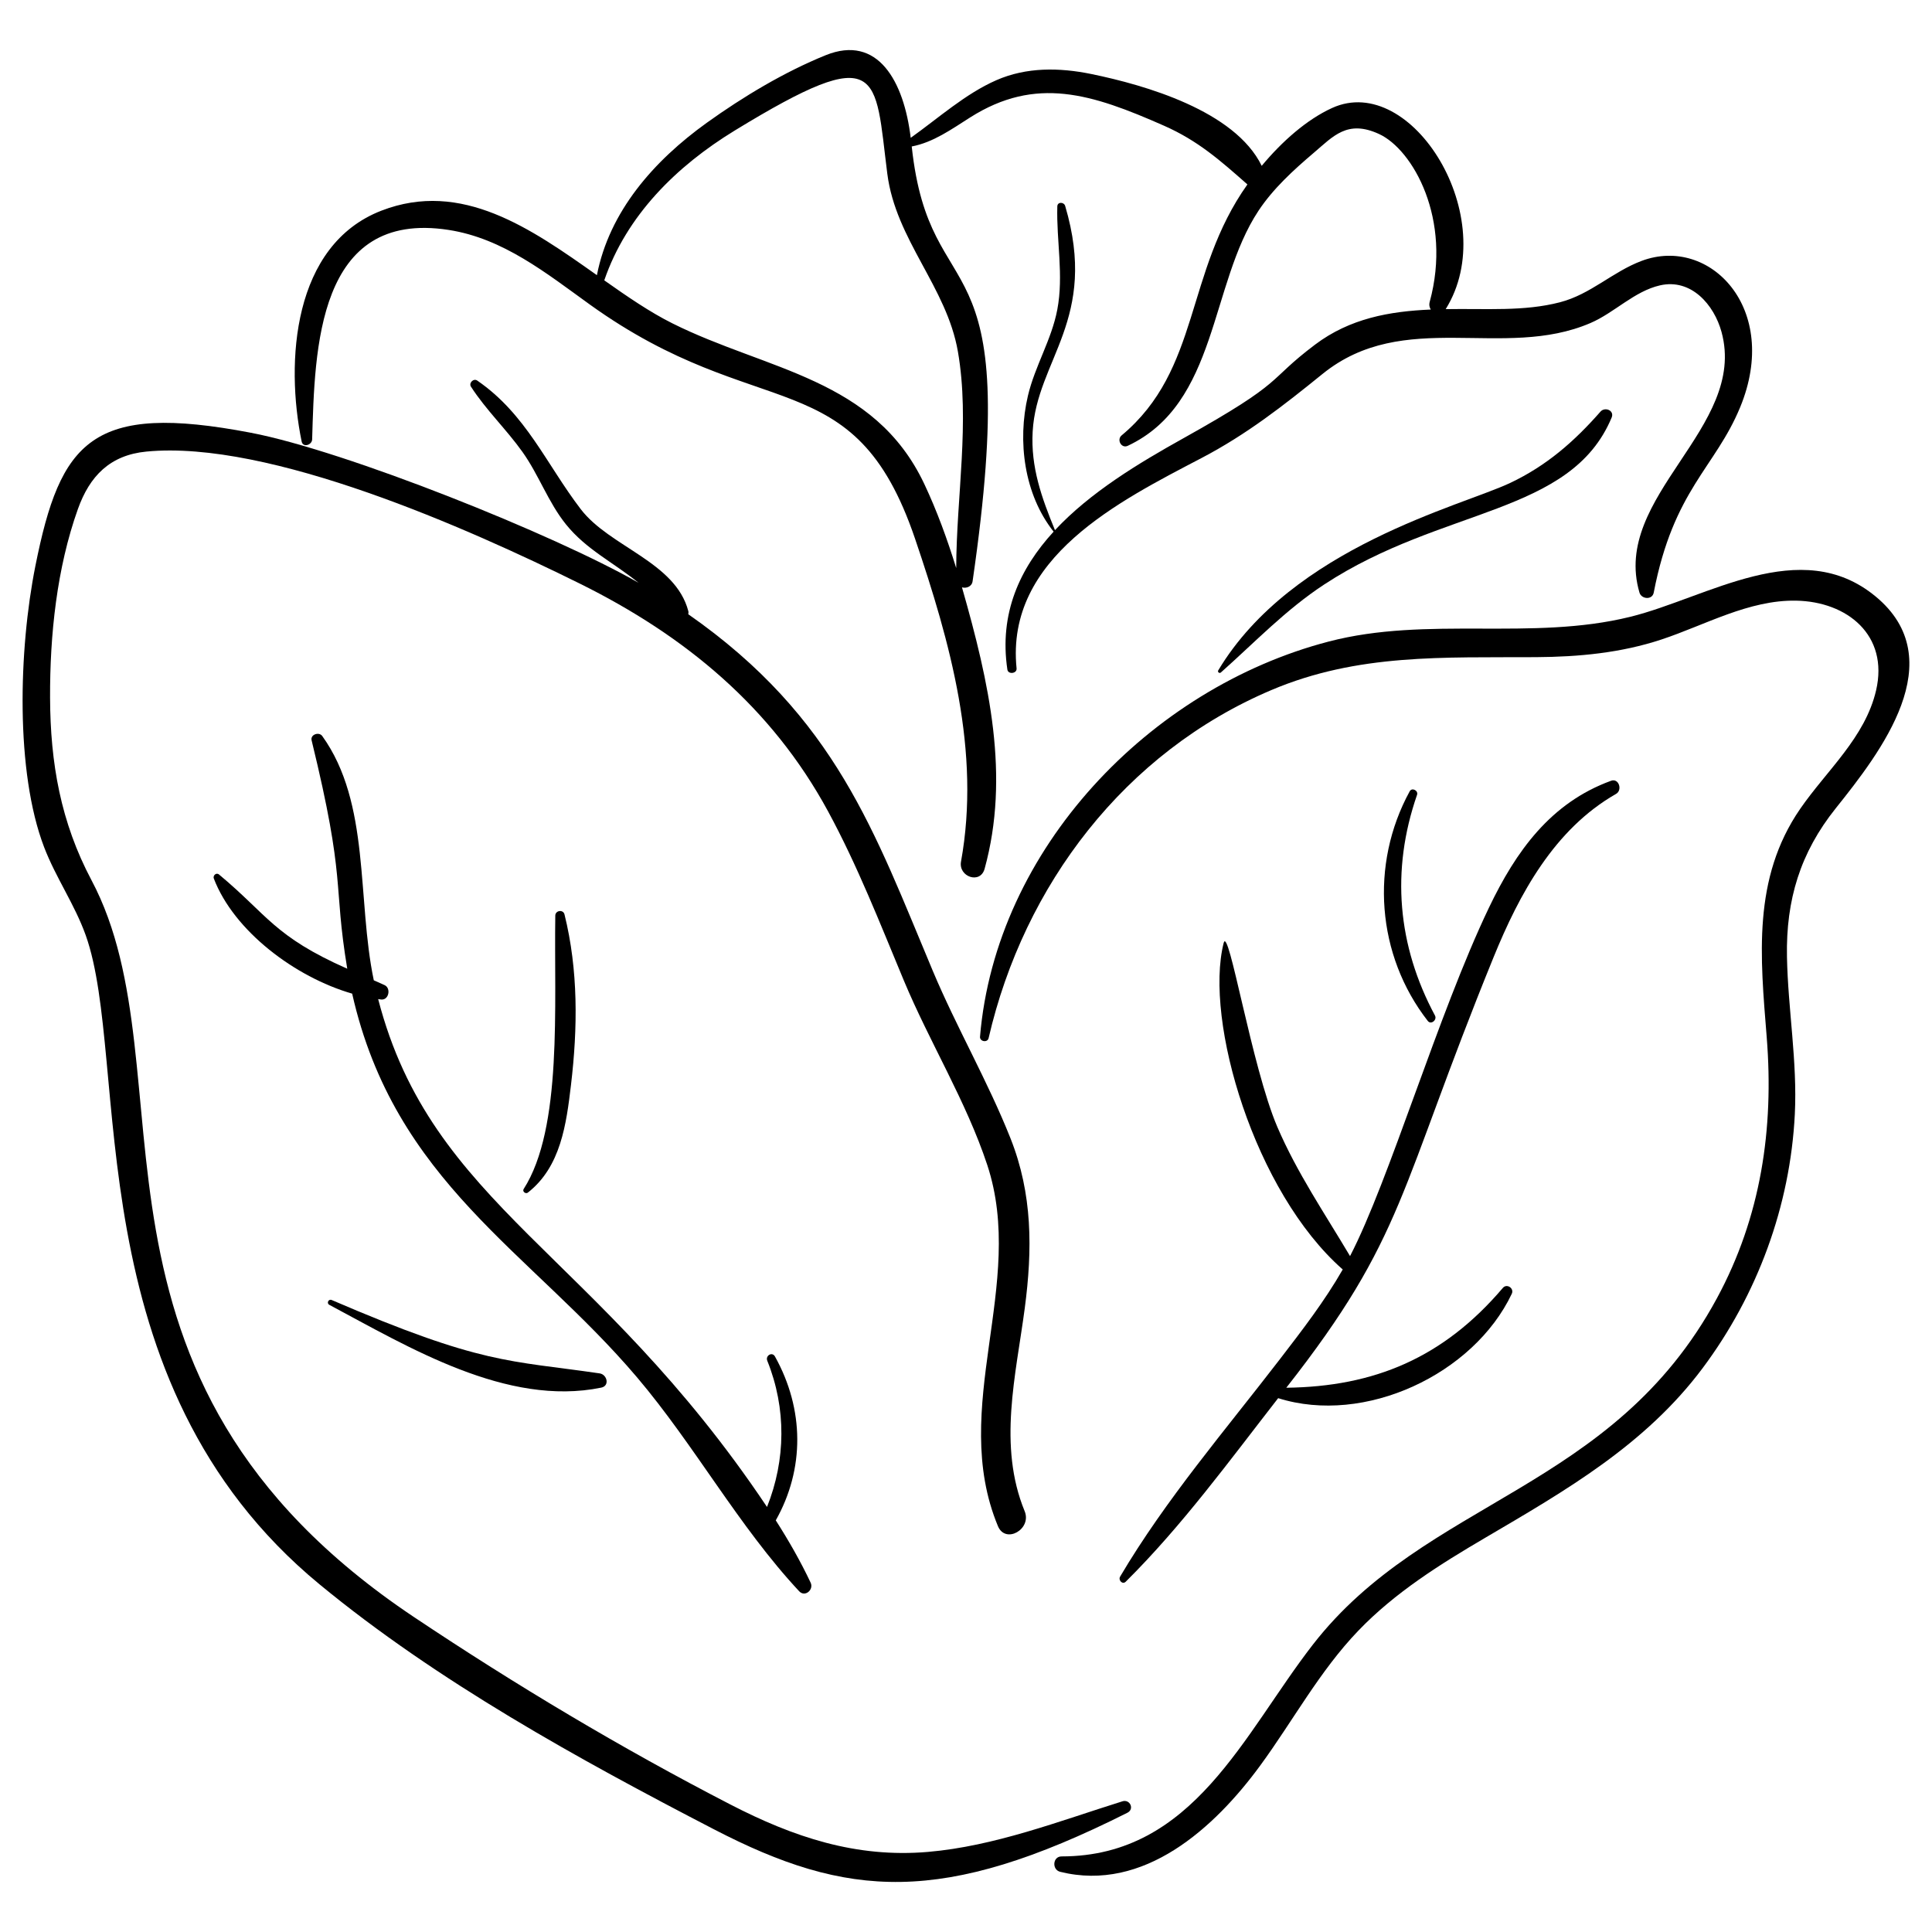 <?xml version="1.0" encoding="UTF-8"?>
<!-- Uploaded to: SVG Repo, www.svgrepo.com, Generator: SVG Repo Mixer Tools -->
<svg fill="#000000" width="800px" height="800px" version="1.1" viewBox="144 144 512 512" xmlns="http://www.w3.org/2000/svg">
 <g>
  <path d="m441.45 621.37c-16.789 5.258-33.891 11.895-51.539 13.406-19.074 1.633-35.629-3.938-52.344-12.562-28.824-14.871-56.91-31.664-83.871-49.684-95.457-63.801-58.387-144.29-85.449-195.27-8.16-15.367-10.91-31.023-10.977-48.344-0.066-16.574 1.77-34.336 7.383-50.039 3.109-8.695 8.48-14.27 18.133-15.203 32.57-3.152 85.461 20.43 114.85 34.977 27.898 13.812 50.812 32.715 65.801 60.348 7.812 14.402 13.773 29.699 20.07 44.801 6.836 16.395 16.566 32.098 22.129 48.93 10.441 31.598-10.215 64.301 2.828 95.711 2.004 4.828 9.043 0.812 7.082-3.961-7.129-17.352-2.328-35.977 0.027-53.797 2.055-15.547 2.082-30.25-3.785-45.023-6.008-15.125-14.266-29.336-20.586-44.363-15.441-36.715-25.617-67.16-64.805-94.52 0.066-0.27 0.086-0.551 0.012-0.832-3.414-13.059-20.82-16.961-28.512-27.02-9.145-11.957-14.461-25.156-27.422-34.07-0.98-0.676-2.301 0.637-1.66 1.629 3.996 6.18 9.359 11.277 13.629 17.262 4.359 6.109 6.852 13.402 11.555 19.23 5.367 6.652 12.352 9.93 19.23 15.473-22.164-12.734-77.668-34.973-102.78-39.77-42.125-8.051-50.438 2.117-57.074 35.316-4.434 22.188-5.328 54.523 2.309 74.496 3.086 8.07 8.117 15.207 11.031 23.359 11.918 33.348-3.348 118.18 61.957 172.01 31.203 25.723 68.723 46.379 104.53 64.926 35.34 18.301 60.41 20.34 109.57-4.387 1.938-0.977 0.676-3.656-1.328-3.031z"/>
  <path d="m641.02 302.04c-19.832-16.371-44.574 0.391-65 5.426-26.188 6.457-53.629-0.309-79.934 6.559-47.449 12.387-88.195 54.961-92.371 104.71-0.109 1.301 1.98 1.668 2.277 0.379 9.352-40.551 36.09-75.746 74.898-92.223 23-9.766 45.711-8.586 70.152-8.738 11.297-0.07 22.516-1.117 33.293-4.688 11.555-3.832 23.133-10.508 35.641-10.285 13.539 0.238 24.617 9.125 21.207 23.785-2.906 12.5-13.105 21.219-20.113 31.387-12.719 18.461-10.562 39.281-8.871 60.523 1.934 24.27-1.504 47.574-13.203 69.191-27.648 51.086-77.016 53.074-107.07 91.773-18.297 23.559-31.617 56.113-66.586 56.129-2.391 0-2.613 3.527-0.375 4.082 22.105 5.473 40.852-11.574 52.98-28.125 8.723-11.902 15.762-25.094 26.047-35.797 9.715-10.113 21.652-17.586 33.668-24.637 21.406-12.566 42.371-24.625 57.523-44.879 14.547-19.445 23.254-43.055 24.465-67.336 0.695-13.973-1.82-27.793-2.082-41.738-0.285-15.074 3.527-27.578 12.91-39.312 11.867-14.84 30.934-39.359 10.547-56.188z"/>
  <path d="m226.72 260.46c0.715-23.859 1.285-60.93 36.172-55.527 14.457 2.238 25.875 11.465 37.391 19.75 44.91 32.312 70.039 14.449 86.211 62.074 9.34 27.504 17.461 56.395 12.184 85.582-0.727 4.019 5.109 6.07 6.254 1.902 6.75-24.527 1.254-49.266-6-74.586 1.164 0.324 2.609-0.18 2.816-1.621 13.703-94.297-11.254-69.754-16.129-115.22 5.711-1.082 10.543-4.562 15.477-7.691 17.441-11.055 32.23-6.266 51.395 2.199 8.93 3.945 14.781 9.102 22.086 15.555-16.652 23.453-12.344 49.008-33.34 66.512-1.359 1.133-0.07 3.555 1.633 2.754 23.895-11.234 21.703-42.703 34.621-62.258 3.887-5.883 9.281-10.805 14.625-15.348 5.227-4.441 8.934-8.883 17.324-5.035 8.996 4.121 19.414 22.594 13.453 44.477-0.223 0.824-0.062 1.516 0.285 2.051-10.953 0.469-21.441 2.344-30.668 9.297-13.234 9.977-7.188 9.363-35.004 24.875-11.641 6.488-24.574 14.254-33.926 24.297-3.523-8.59-6.449-16.664-5.91-26.156 1.09-19.059 17.508-29.73 8.613-59.773-0.312-1.062-2.047-1.148-2.082 0.125-0.258 9.145 1.727 18.238-0.004 27.355-1.512 7.977-5.926 14.949-7.781 22.816-2.836 12.031-1.016 26.184 6.805 36.027-8.93 9.742-14.48 21.617-12.254 36.551 0.203 1.367 2.578 1.074 2.438-0.312-2.984-29.367 27.27-44.359 49.074-55.781 11.902-6.234 21.637-13.852 31.992-22.242 21.582-17.488 47.949-3.559 71.039-13.512 6.348-2.734 11.609-8.426 18.418-9.977 8.246-1.879 14.332 5.121 16.305 12.379 6.902 25.41-29.266 43.484-21.754 69.043 0.516 1.758 3.387 2.023 3.777 0.012 5.269-27.293 16.27-33.066 22.902-49.125 10.812-26.188-8.09-45.535-26.086-38.801-7.715 2.887-13.492 8.848-21.648 10.969-9.562 2.484-19.391 1.641-30.297 1.824 15.016-24.129-8.973-62.938-30.094-53.312-6.691 3.051-13.23 8.805-18.664 15.336-7.141-14.609-30.961-21.414-45.145-24.328-8.426-1.73-17.172-1.875-25.176 1.633-8.219 3.602-15.328 10.027-22.699 15.273-1.793-14.941-8.676-27.5-22.539-21.891-10.934 4.426-21.922 11.027-31.473 17.883-14.098 10.117-25.855 23.52-29.148 40.406-17.418-12.316-35.828-25.328-57.113-17.094-23.484 9.086-25.484 40.039-21.133 61.184 0.348 1.684 2.731 0.926 2.777-0.551zm112.01-81.879c39.297-24.008 37.055-14.883 40.414 11.453 2.242 17.559 15.73 29.992 18.707 47.121 3.234 18.602-0.391 38.441-0.445 57.391-2.379-7.688-5.129-15.23-8.453-22.273-13.25-28.09-41.73-30.07-66.773-42.586-5.953-2.973-11.941-7.09-18.043-11.395 5.902-17.199 19.094-30.242 34.594-39.711z"/>
  <path d="m355.79 565.7c1.539 1.648 3.922-0.398 3.035-2.281-2.644-5.606-5.789-11.109-9.238-16.508 7.68-13.621 7.582-29.43-0.211-43.426-0.746-1.344-2.586-0.23-2.039 1.125 5.086 12.633 4.91 26.293-0.07 38.75-45.355-67.777-88.785-79.547-103.05-134.59 0.262 0.031 0.531 0.09 0.793 0.113 2.039 0.211 2.672-3.008 0.91-3.816-0.953-0.438-1.906-0.863-2.863-1.281-4.5-21.508-0.84-46.906-13.66-64.738-0.855-1.191-3.195-0.402-2.816 1.145 9.215 37.754 5.609 37.398 9.445 60.527-19.414-8.59-21.086-14.242-33.988-24.973-0.727-0.605-1.676 0.277-1.371 1.074 5.309 13.879 21.496 26.121 36.66 30.504 11.277 49.969 47.16 68.277 75.508 101.7 15.285 18.023 26.902 39.473 42.961 56.68z"/>
  <path d="m231.91 488.52c-0.844-0.363-1.449 0.844-0.633 1.277 21.062 11.227 47.09 27.062 72.055 21.941 2.309-0.473 1.562-3.484-0.422-3.777-24.176-3.527-31.117-2.266-71-19.441z"/>
  <path d="m282.77 459.12c-0.41 0.641 0.547 1.379 1.109 0.938 8.75-6.844 10.207-18.176 11.441-28.551 1.789-15.051 1.949-30.414-1.723-45.184-0.34-1.367-2.414-1.078-2.438 0.312-0.363 23.848 1.984 56.309-8.391 72.484z"/>
  <path d="m440.84 561.82c-0.547 0.926 0.625 2.207 1.492 1.348 14.922-14.801 27.477-32.047 40.395-48.641 22.941 7.242 51.773-6.312 61.91-27.66 0.688-1.449-1.301-2.809-2.363-1.559-15.734 18.504-34.062 26.18-57.391 26.457 31.516-40.152 29.668-52.082 54.941-114.12 6.84-16.789 16.113-33.93 32.449-43.254 1.754-1 0.746-4.234-1.316-3.481-15.996 5.828-25.188 18.613-32.383 33.66-13.543 28.324-26.379 72.254-36.801 92.309-6.695-11.289-14.059-22.086-19.262-34.219-6.812-15.887-12.953-53.797-14.23-48.742-5.191 20.59 8.195 66.008 31.559 86.508-4.801 8.387-10.723 16.062-16.613 23.723-14.469 18.82-30.293 37.211-42.387 57.676z"/>
  <path d="m517.58 353.71c-10.586 19.387-8.77 43.445 4.801 60.855 0.859 1.102 2.523-0.281 1.902-1.438-9.922-18.504-11.723-38.387-4.754-58.48 0.395-1.137-1.344-2.043-1.949-0.938z"/>
  <path d="m568.14 253.09c-6.949 7.91-14.258 14.309-23.879 18.871-12.934 6.133-57.793 16.98-77.41 49.688-0.266 0.441 0.309 0.906 0.691 0.566 9.055-8.047 17.203-16.645 27.41-23.336 31.402-20.594 65.348-18.352 76.152-44.219 0.789-1.898-1.777-2.922-2.965-1.57z"/>
 </g>
</svg>